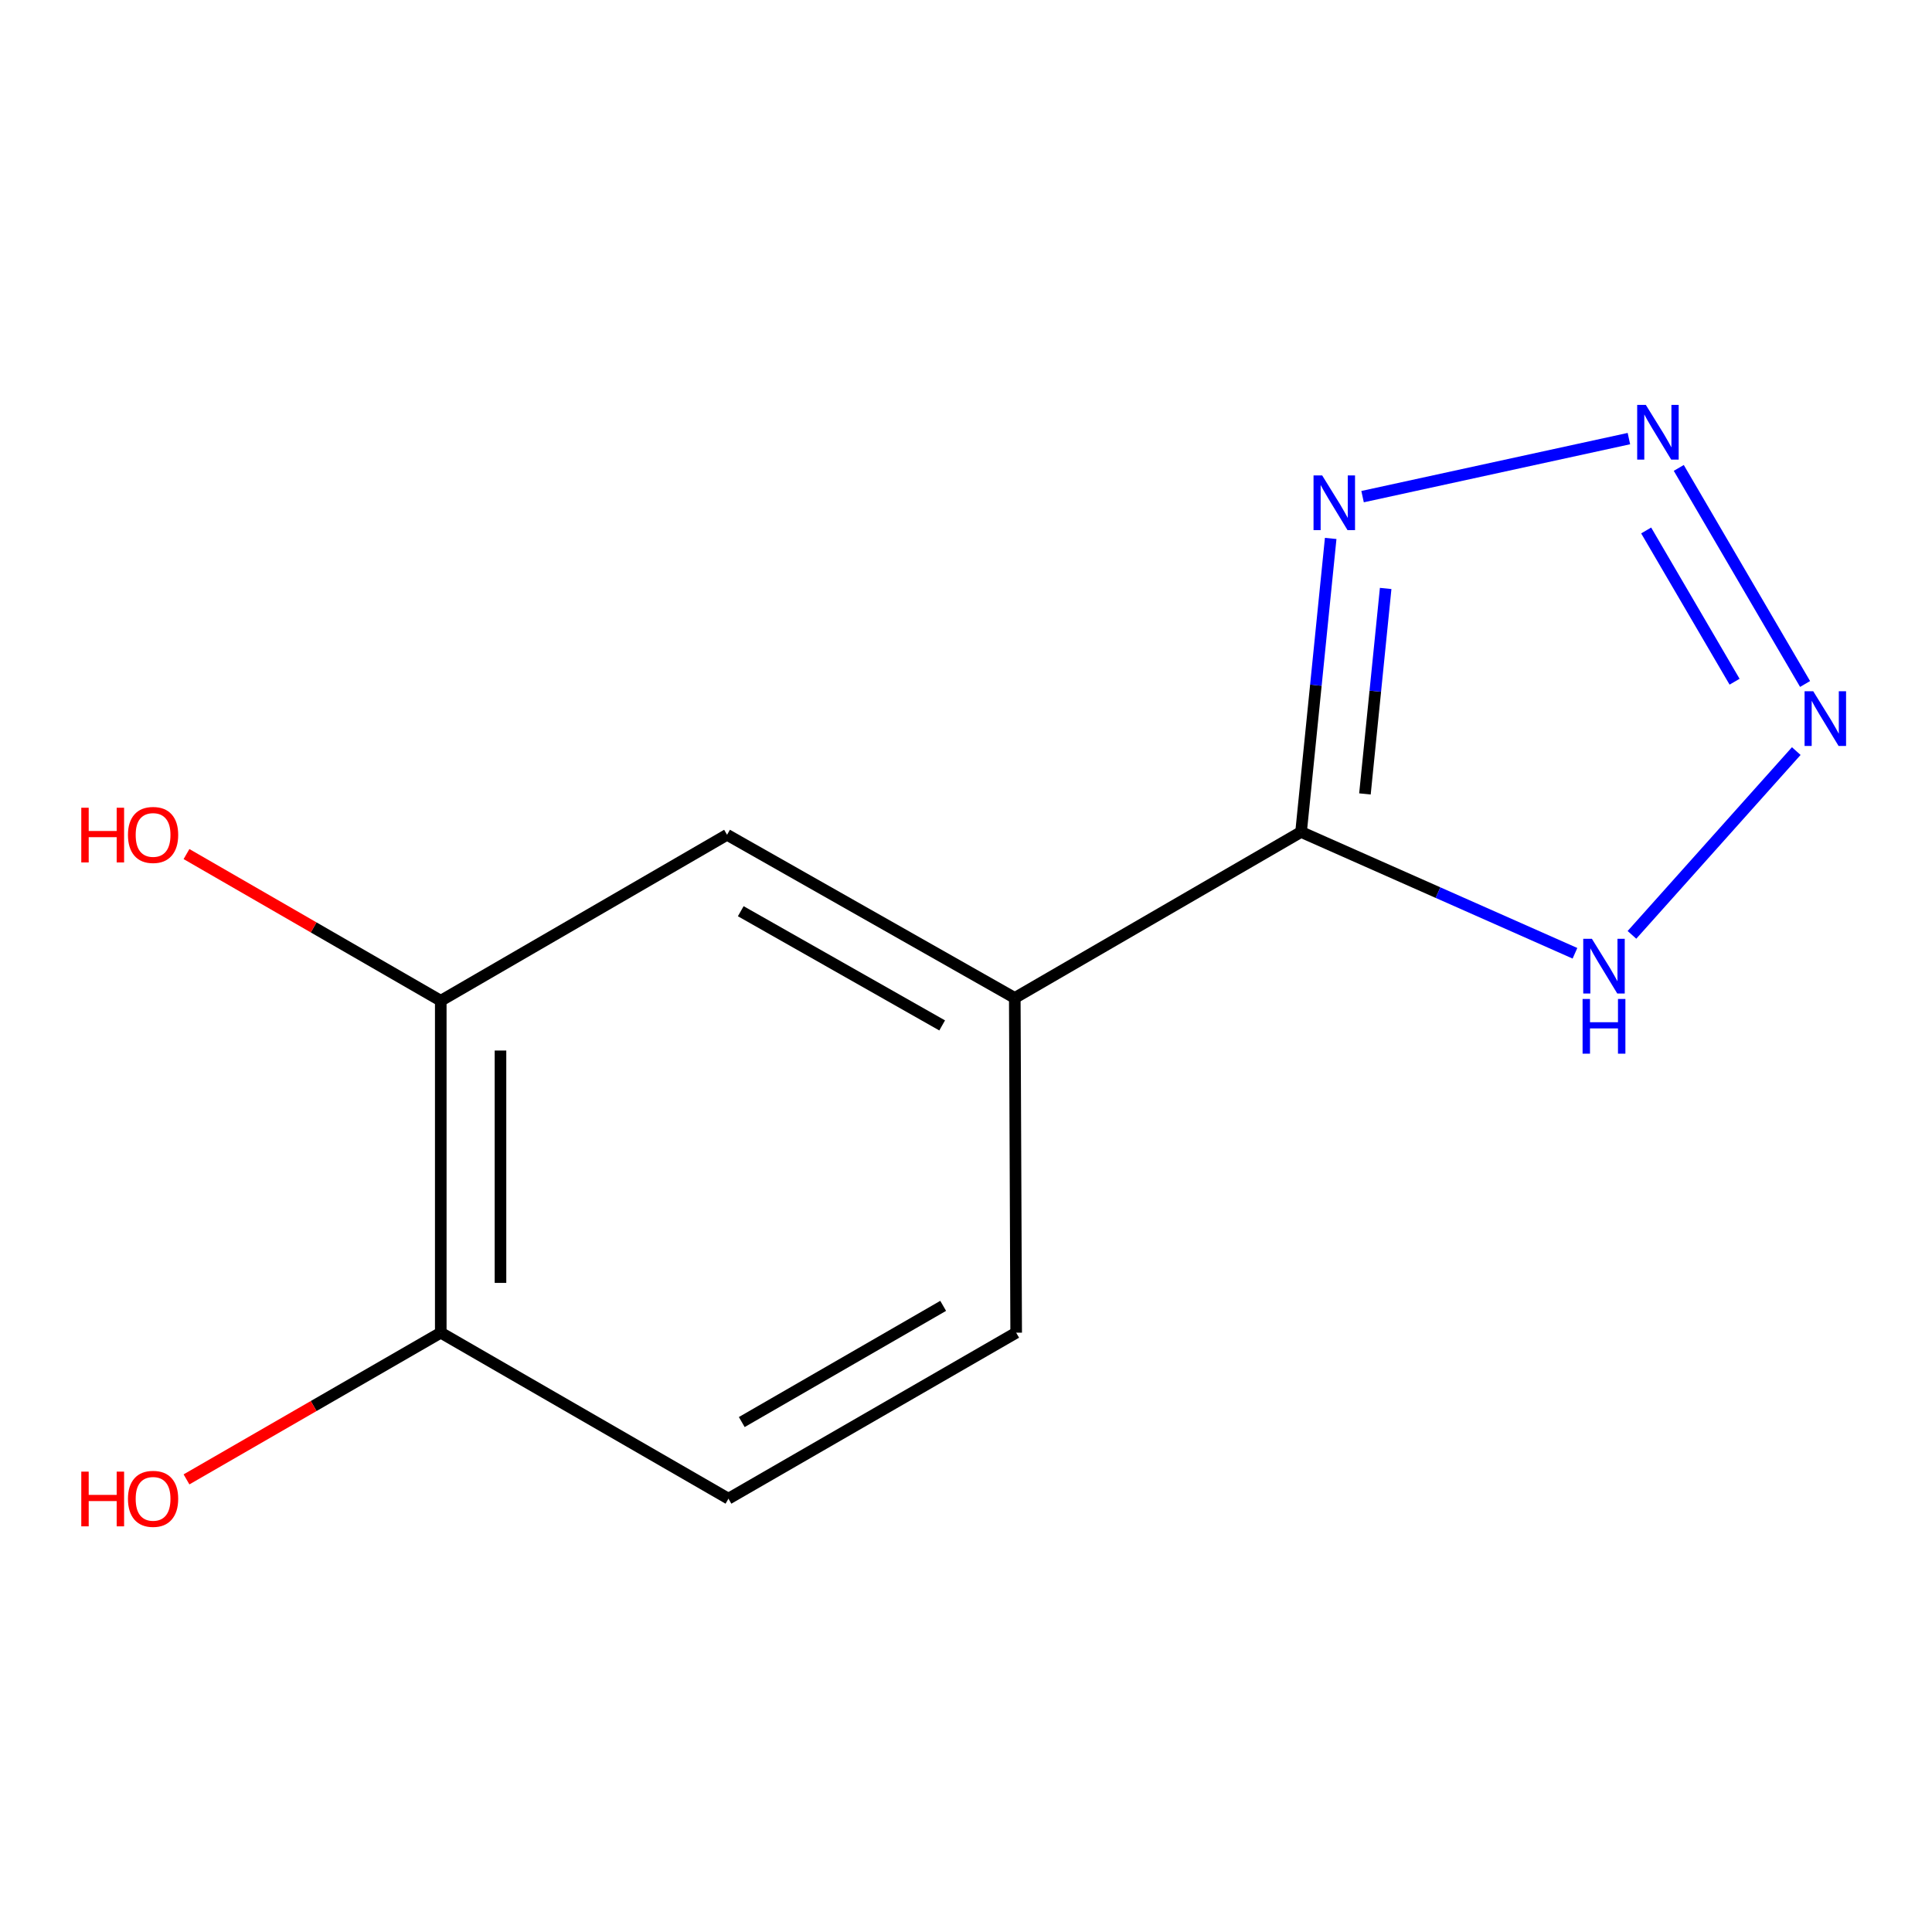 <?xml version='1.0' encoding='iso-8859-1'?>
<svg version='1.1' baseProfile='full'
              xmlns='http://www.w3.org/2000/svg'
                      xmlns:rdkit='http://www.rdkit.org/xml'
                      xmlns:xlink='http://www.w3.org/1999/xlink'
                  xml:space='preserve'
width='1000px' height='1000px' viewBox='0 0 1000 1000'>
<!-- END OF HEADER -->
<rect style='opacity:1.0;fill:#FFFFFF;stroke:none' width='1000' height='1000' x='0' y='0'> </rect>
<path class='bond-1' d='M 868.932,242.193 L 934.309,354.026' style='fill:none;fill-rule:evenodd;stroke:#0000FF;stroke-width:6px;stroke-linecap:butt;stroke-linejoin:miter;stroke-opacity:1' />
<path class='bond-1' d='M 852.053,274.568 L 897.816,352.851' style='fill:none;fill-rule:evenodd;stroke:#0000FF;stroke-width:6px;stroke-linecap:butt;stroke-linejoin:miter;stroke-opacity:1' />
<path class='bond-2' d='M 843.119,227.016 L 705.265,257.06' style='fill:none;fill-rule:evenodd;stroke:#0000FF;stroke-width:6px;stroke-linecap:butt;stroke-linejoin:miter;stroke-opacity:1' />
<path class='bond-0' d='M 673.433,430.623 L 681.098,354.658' style='fill:none;fill-rule:evenodd;stroke:#000000;stroke-width:6px;stroke-linecap:butt;stroke-linejoin:miter;stroke-opacity:1' />
<path class='bond-0' d='M 681.098,354.658 L 688.763,278.692' style='fill:none;fill-rule:evenodd;stroke:#0000FF;stroke-width:6px;stroke-linecap:butt;stroke-linejoin:miter;stroke-opacity:1' />
<path class='bond-0' d='M 706.488,410.937 L 711.853,357.761' style='fill:none;fill-rule:evenodd;stroke:#000000;stroke-width:6px;stroke-linecap:butt;stroke-linejoin:miter;stroke-opacity:1' />
<path class='bond-0' d='M 711.853,357.761 L 717.219,304.585' style='fill:none;fill-rule:evenodd;stroke:#0000FF;stroke-width:6px;stroke-linecap:butt;stroke-linejoin:miter;stroke-opacity:1' />
<path class='bond-4' d='M 673.433,430.623 L 525.248,516.54' style='fill:none;fill-rule:evenodd;stroke:#000000;stroke-width:6px;stroke-linecap:butt;stroke-linejoin:miter;stroke-opacity:1' />
<path class='bond-12' d='M 673.433,430.623 L 744.314,462.019' style='fill:none;fill-rule:evenodd;stroke:#000000;stroke-width:6px;stroke-linecap:butt;stroke-linejoin:miter;stroke-opacity:1' />
<path class='bond-12' d='M 744.314,462.019 L 815.195,493.415' style='fill:none;fill-rule:evenodd;stroke:#0000FF;stroke-width:6px;stroke-linecap:butt;stroke-linejoin:miter;stroke-opacity:1' />
<path class='bond-3' d='M 929.746,388.761 L 844.695,483.884' style='fill:none;fill-rule:evenodd;stroke:#0000FF;stroke-width:6px;stroke-linecap:butt;stroke-linejoin:miter;stroke-opacity:1' />
<path class='bond-5' d='M 525.248,516.54 L 376.325,432.083' style='fill:none;fill-rule:evenodd;stroke:#000000;stroke-width:6px;stroke-linecap:butt;stroke-linejoin:miter;stroke-opacity:1' />
<path class='bond-5' d='M 487.661,530.759 L 383.414,471.64' style='fill:none;fill-rule:evenodd;stroke:#000000;stroke-width:6px;stroke-linecap:butt;stroke-linejoin:miter;stroke-opacity:1' />
<path class='bond-8' d='M 525.248,516.54 L 525.969,689.797' style='fill:none;fill-rule:evenodd;stroke:#000000;stroke-width:6px;stroke-linecap:butt;stroke-linejoin:miter;stroke-opacity:1' />
<path class='bond-6' d='M 376.325,432.083 L 228.139,517.982' style='fill:none;fill-rule:evenodd;stroke:#000000;stroke-width:6px;stroke-linecap:butt;stroke-linejoin:miter;stroke-opacity:1' />
<path class='bond-7' d='M 228.139,517.982 L 228.139,689.797' style='fill:none;fill-rule:evenodd;stroke:#000000;stroke-width:6px;stroke-linecap:butt;stroke-linejoin:miter;stroke-opacity:1' />
<path class='bond-7' d='M 259.051,543.754 L 259.051,664.025' style='fill:none;fill-rule:evenodd;stroke:#000000;stroke-width:6px;stroke-linecap:butt;stroke-linejoin:miter;stroke-opacity:1' />
<path class='bond-10' d='M 228.139,517.982 L 162.335,480.022' style='fill:none;fill-rule:evenodd;stroke:#000000;stroke-width:6px;stroke-linecap:butt;stroke-linejoin:miter;stroke-opacity:1' />
<path class='bond-10' d='M 162.335,480.022 L 96.531,442.062' style='fill:none;fill-rule:evenodd;stroke:#FF0000;stroke-width:6px;stroke-linecap:butt;stroke-linejoin:miter;stroke-opacity:1' />
<path class='bond-11' d='M 228.139,689.797 L 162.335,727.765' style='fill:none;fill-rule:evenodd;stroke:#000000;stroke-width:6px;stroke-linecap:butt;stroke-linejoin:miter;stroke-opacity:1' />
<path class='bond-11' d='M 162.335,727.765 L 96.531,765.733' style='fill:none;fill-rule:evenodd;stroke:#FF0000;stroke-width:6px;stroke-linecap:butt;stroke-linejoin:miter;stroke-opacity:1' />
<path class='bond-13' d='M 228.139,689.797 L 377.046,775.713' style='fill:none;fill-rule:evenodd;stroke:#000000;stroke-width:6px;stroke-linecap:butt;stroke-linejoin:miter;stroke-opacity:1' />
<path class='bond-9' d='M 525.969,689.797 L 377.046,775.713' style='fill:none;fill-rule:evenodd;stroke:#000000;stroke-width:6px;stroke-linecap:butt;stroke-linejoin:miter;stroke-opacity:1' />
<path class='bond-9' d='M 488.184,675.91 L 383.937,736.051' style='fill:none;fill-rule:evenodd;stroke:#000000;stroke-width:6px;stroke-linecap:butt;stroke-linejoin:miter;stroke-opacity:1' />
<path  class='atom-0' d='M 851.885 209.581
L 861.165 224.581
Q 862.085 226.061, 863.565 228.741
Q 865.045 231.421, 865.125 231.581
L 865.125 209.581
L 868.885 209.581
L 868.885 237.901
L 865.005 237.901
L 855.045 221.501
Q 853.885 219.581, 852.645 217.381
Q 851.445 215.181, 851.085 214.501
L 851.085 237.901
L 847.405 237.901
L 847.405 209.581
L 851.885 209.581
' fill='#0000FF'/>
<path  class='atom-2' d='M 938.523 357.784
L 947.803 372.784
Q 948.723 374.264, 950.203 376.944
Q 951.683 379.624, 951.763 379.784
L 951.763 357.784
L 955.523 357.784
L 955.523 386.104
L 951.643 386.104
L 941.683 369.704
Q 940.523 367.784, 939.283 365.584
Q 938.083 363.384, 937.723 362.704
L 937.723 386.104
L 934.043 386.104
L 934.043 357.784
L 938.523 357.784
' fill='#0000FF'/>
<path  class='atom-3' d='M 684.363 246.091
L 693.643 261.091
Q 694.563 262.571, 696.043 265.251
Q 697.523 267.931, 697.603 268.091
L 697.603 246.091
L 701.363 246.091
L 701.363 274.411
L 697.483 274.411
L 687.523 258.011
Q 686.363 256.091, 685.123 253.891
Q 683.923 251.691, 683.563 251.011
L 683.563 274.411
L 679.883 274.411
L 679.883 246.091
L 684.363 246.091
' fill='#0000FF'/>
<path  class='atom-4' d='M 823.962 485.911
L 833.242 500.911
Q 834.162 502.391, 835.642 505.071
Q 837.122 507.751, 837.202 507.911
L 837.202 485.911
L 840.962 485.911
L 840.962 514.231
L 837.082 514.231
L 827.122 497.831
Q 825.962 495.911, 824.722 493.711
Q 823.522 491.511, 823.162 490.831
L 823.162 514.231
L 819.482 514.231
L 819.482 485.911
L 823.962 485.911
' fill='#0000FF'/>
<path  class='atom-4' d='M 819.142 517.063
L 822.982 517.063
L 822.982 529.103
L 837.462 529.103
L 837.462 517.063
L 841.302 517.063
L 841.302 545.383
L 837.462 545.383
L 837.462 532.303
L 822.982 532.303
L 822.982 545.383
L 819.142 545.383
L 819.142 517.063
' fill='#0000FF'/>
<path  class='atom-11' d='M 42.073 418.083
L 45.913 418.083
L 45.913 430.123
L 60.393 430.123
L 60.393 418.083
L 64.233 418.083
L 64.233 446.403
L 60.393 446.403
L 60.393 433.323
L 45.913 433.323
L 45.913 446.403
L 42.073 446.403
L 42.073 418.083
' fill='#FF0000'/>
<path  class='atom-11' d='M 66.233 432.163
Q 66.233 425.363, 69.593 421.563
Q 72.953 417.763, 79.233 417.763
Q 85.513 417.763, 88.873 421.563
Q 92.233 425.363, 92.233 432.163
Q 92.233 439.043, 88.833 442.963
Q 85.433 446.843, 79.233 446.843
Q 72.993 446.843, 69.593 442.963
Q 66.233 439.083, 66.233 432.163
M 79.233 443.643
Q 83.553 443.643, 85.873 440.763
Q 88.233 437.843, 88.233 432.163
Q 88.233 426.603, 85.873 423.803
Q 83.553 420.963, 79.233 420.963
Q 74.913 420.963, 72.553 423.763
Q 70.233 426.563, 70.233 432.163
Q 70.233 437.883, 72.553 440.763
Q 74.913 443.643, 79.233 443.643
' fill='#FF0000'/>
<path  class='atom-12' d='M 42.073 761.713
L 45.913 761.713
L 45.913 773.753
L 60.393 773.753
L 60.393 761.713
L 64.233 761.713
L 64.233 790.033
L 60.393 790.033
L 60.393 776.953
L 45.913 776.953
L 45.913 790.033
L 42.073 790.033
L 42.073 761.713
' fill='#FF0000'/>
<path  class='atom-12' d='M 66.233 775.793
Q 66.233 768.993, 69.593 765.193
Q 72.953 761.393, 79.233 761.393
Q 85.513 761.393, 88.873 765.193
Q 92.233 768.993, 92.233 775.793
Q 92.233 782.673, 88.833 786.593
Q 85.433 790.473, 79.233 790.473
Q 72.993 790.473, 69.593 786.593
Q 66.233 782.713, 66.233 775.793
M 79.233 787.273
Q 83.553 787.273, 85.873 784.393
Q 88.233 781.473, 88.233 775.793
Q 88.233 770.233, 85.873 767.433
Q 83.553 764.593, 79.233 764.593
Q 74.913 764.593, 72.553 767.393
Q 70.233 770.193, 70.233 775.793
Q 70.233 781.513, 72.553 784.393
Q 74.913 787.273, 79.233 787.273
' fill='#FF0000'/>
</svg>

